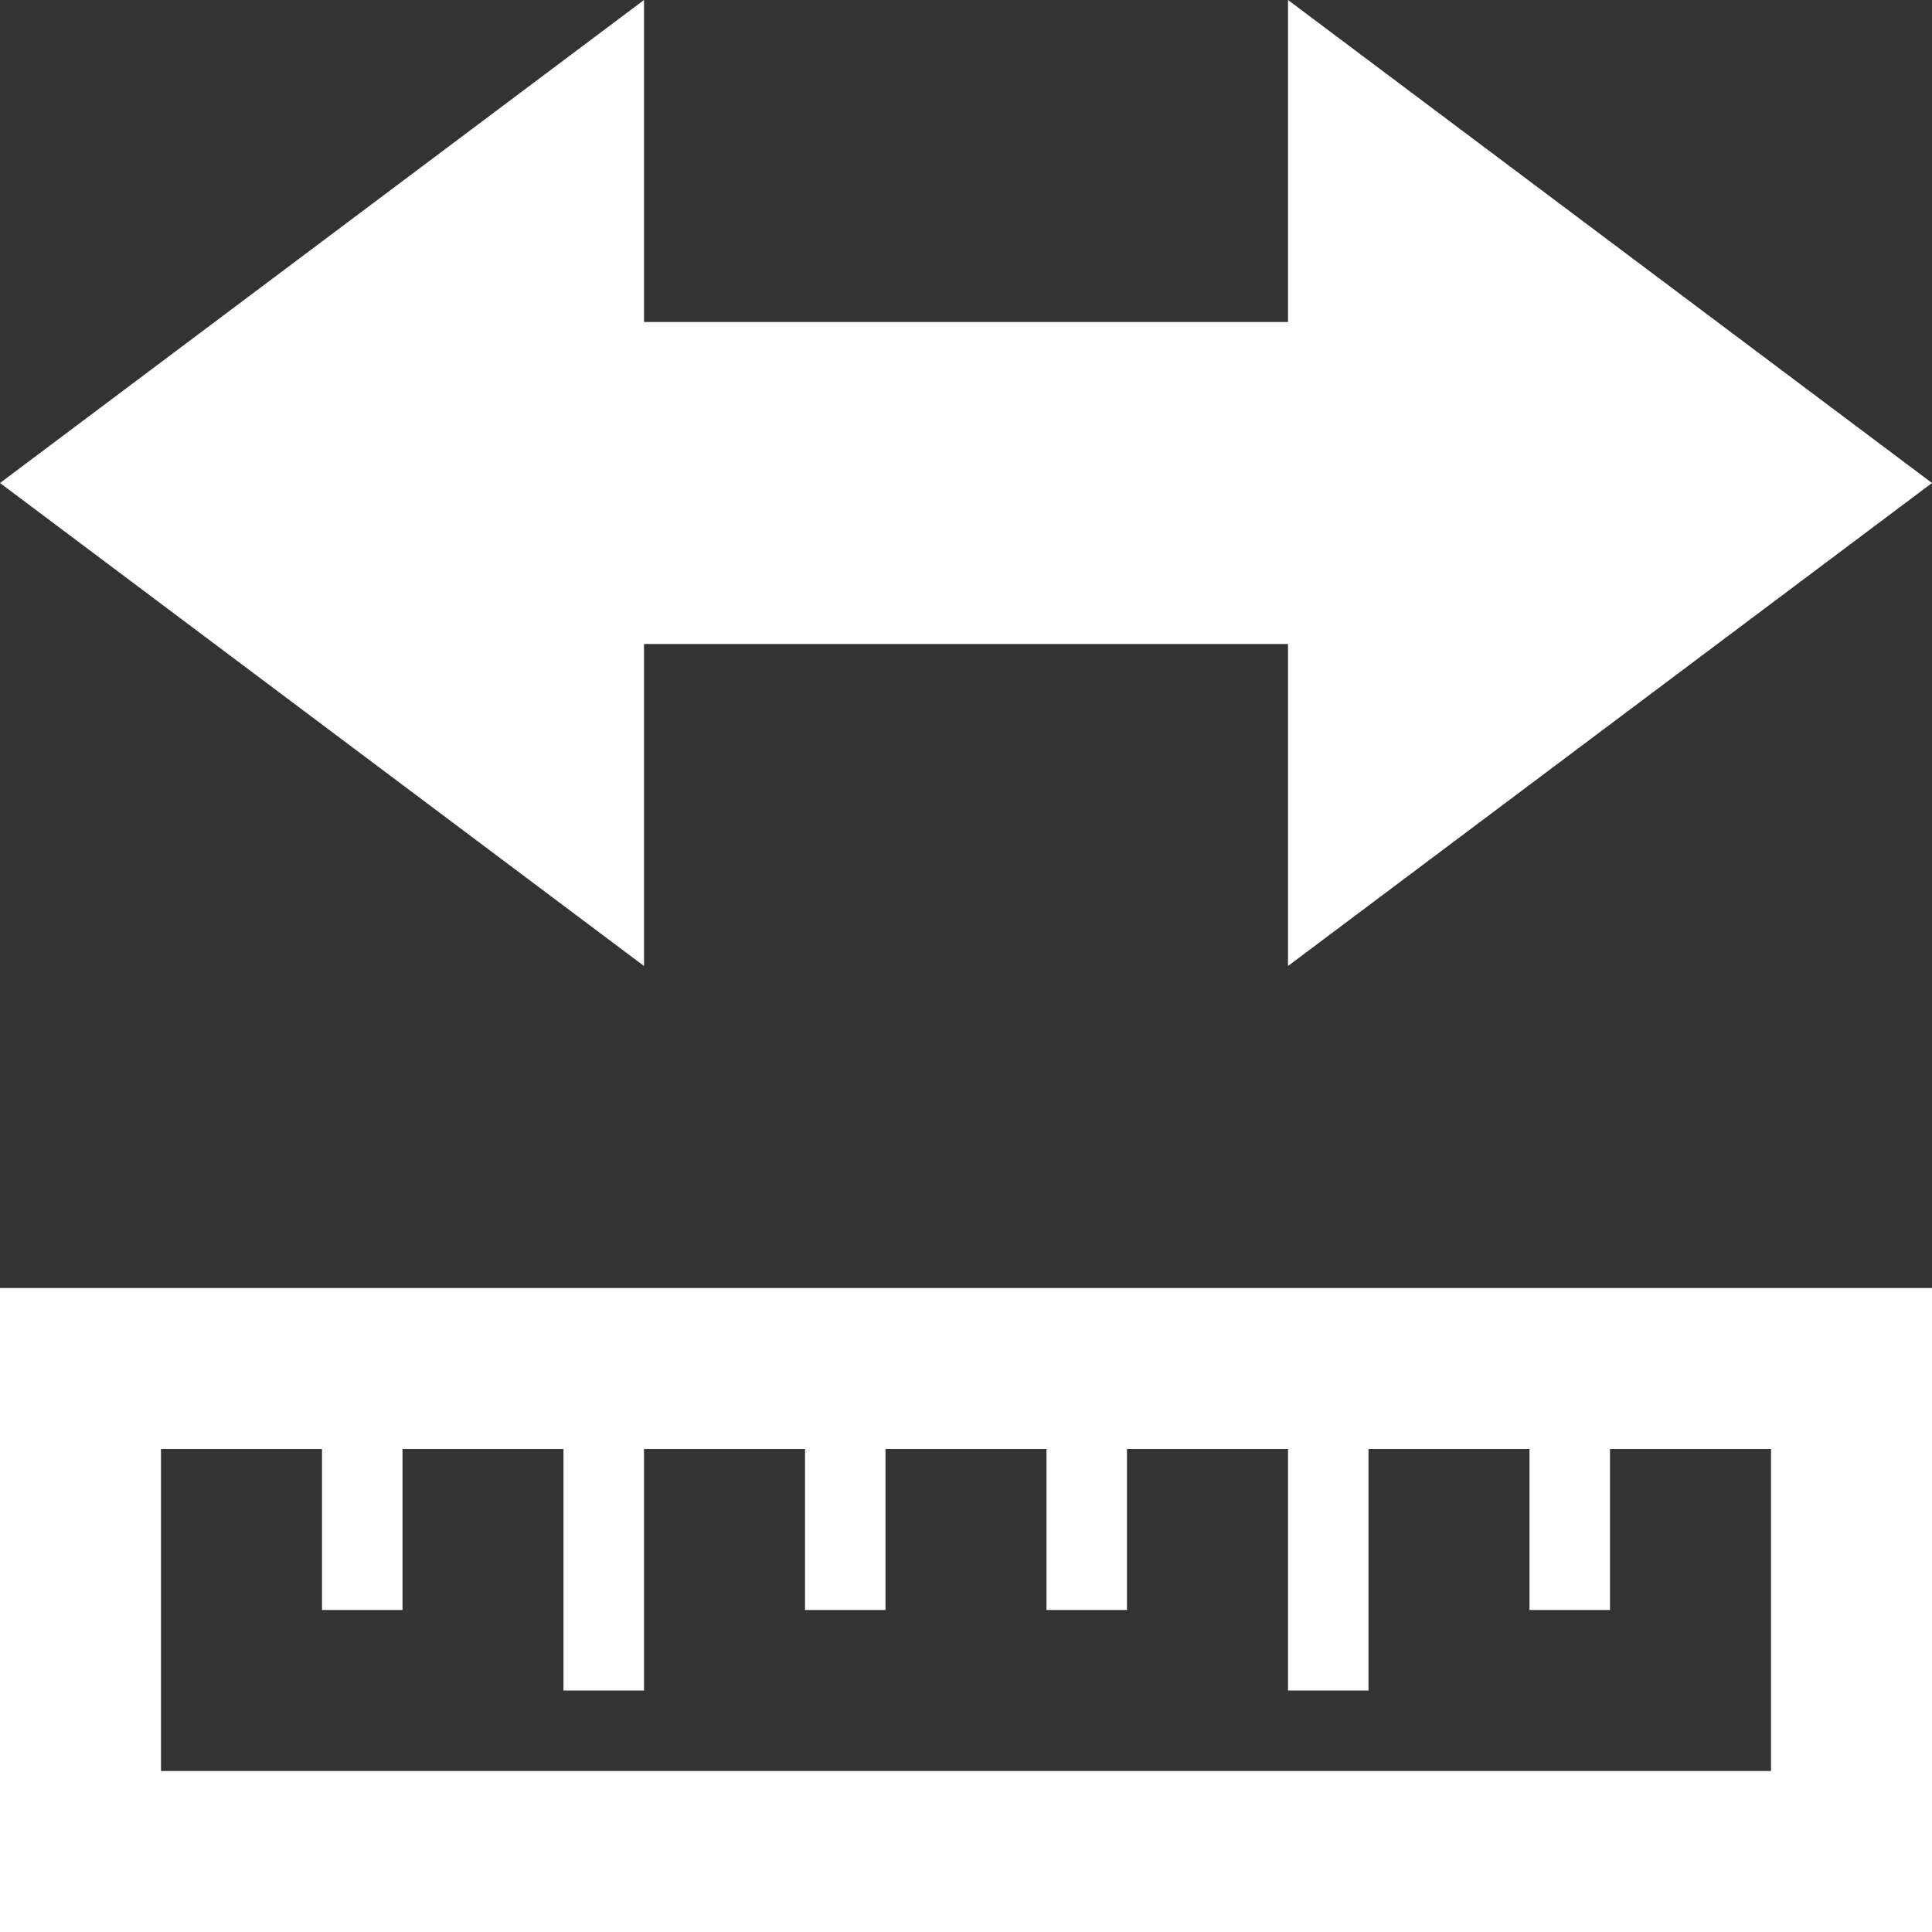 <?xml version="1.0" encoding="utf-8"?>
<!-- Generator: Adobe Illustrator 27.9.0, SVG Export Plug-In . SVG Version: 6.00 Build 0)  -->
<svg version="1.1" id="Livello_1" xmlns="http://www.w3.org/2000/svg" xmlns:xlink="http://www.w3.org/1999/xlink" x="0px" y="0px"
	 viewBox="0 0 24 24" style="enable-background:new 0 0 24 24;" xml:space="preserve">
<rect x="0" y="0" width="24" height="24" fill="#333333" stroke="none"/>
<style type="text/css">
	.st0{fill:#FFFFFF;}
</style>
<path class="st0" d="M24,24v-8H0v8H24z M2,18h2v2h1v-2h2v3h1v-3h2v2h1v-2h2v2h1v-2h2v3h1v-3h2v2h1v-2h2v4H2V18z M16,8H8v4L0,6l8-6v4
	h8V0l8,6l-8,6V8z"/>
</svg>
